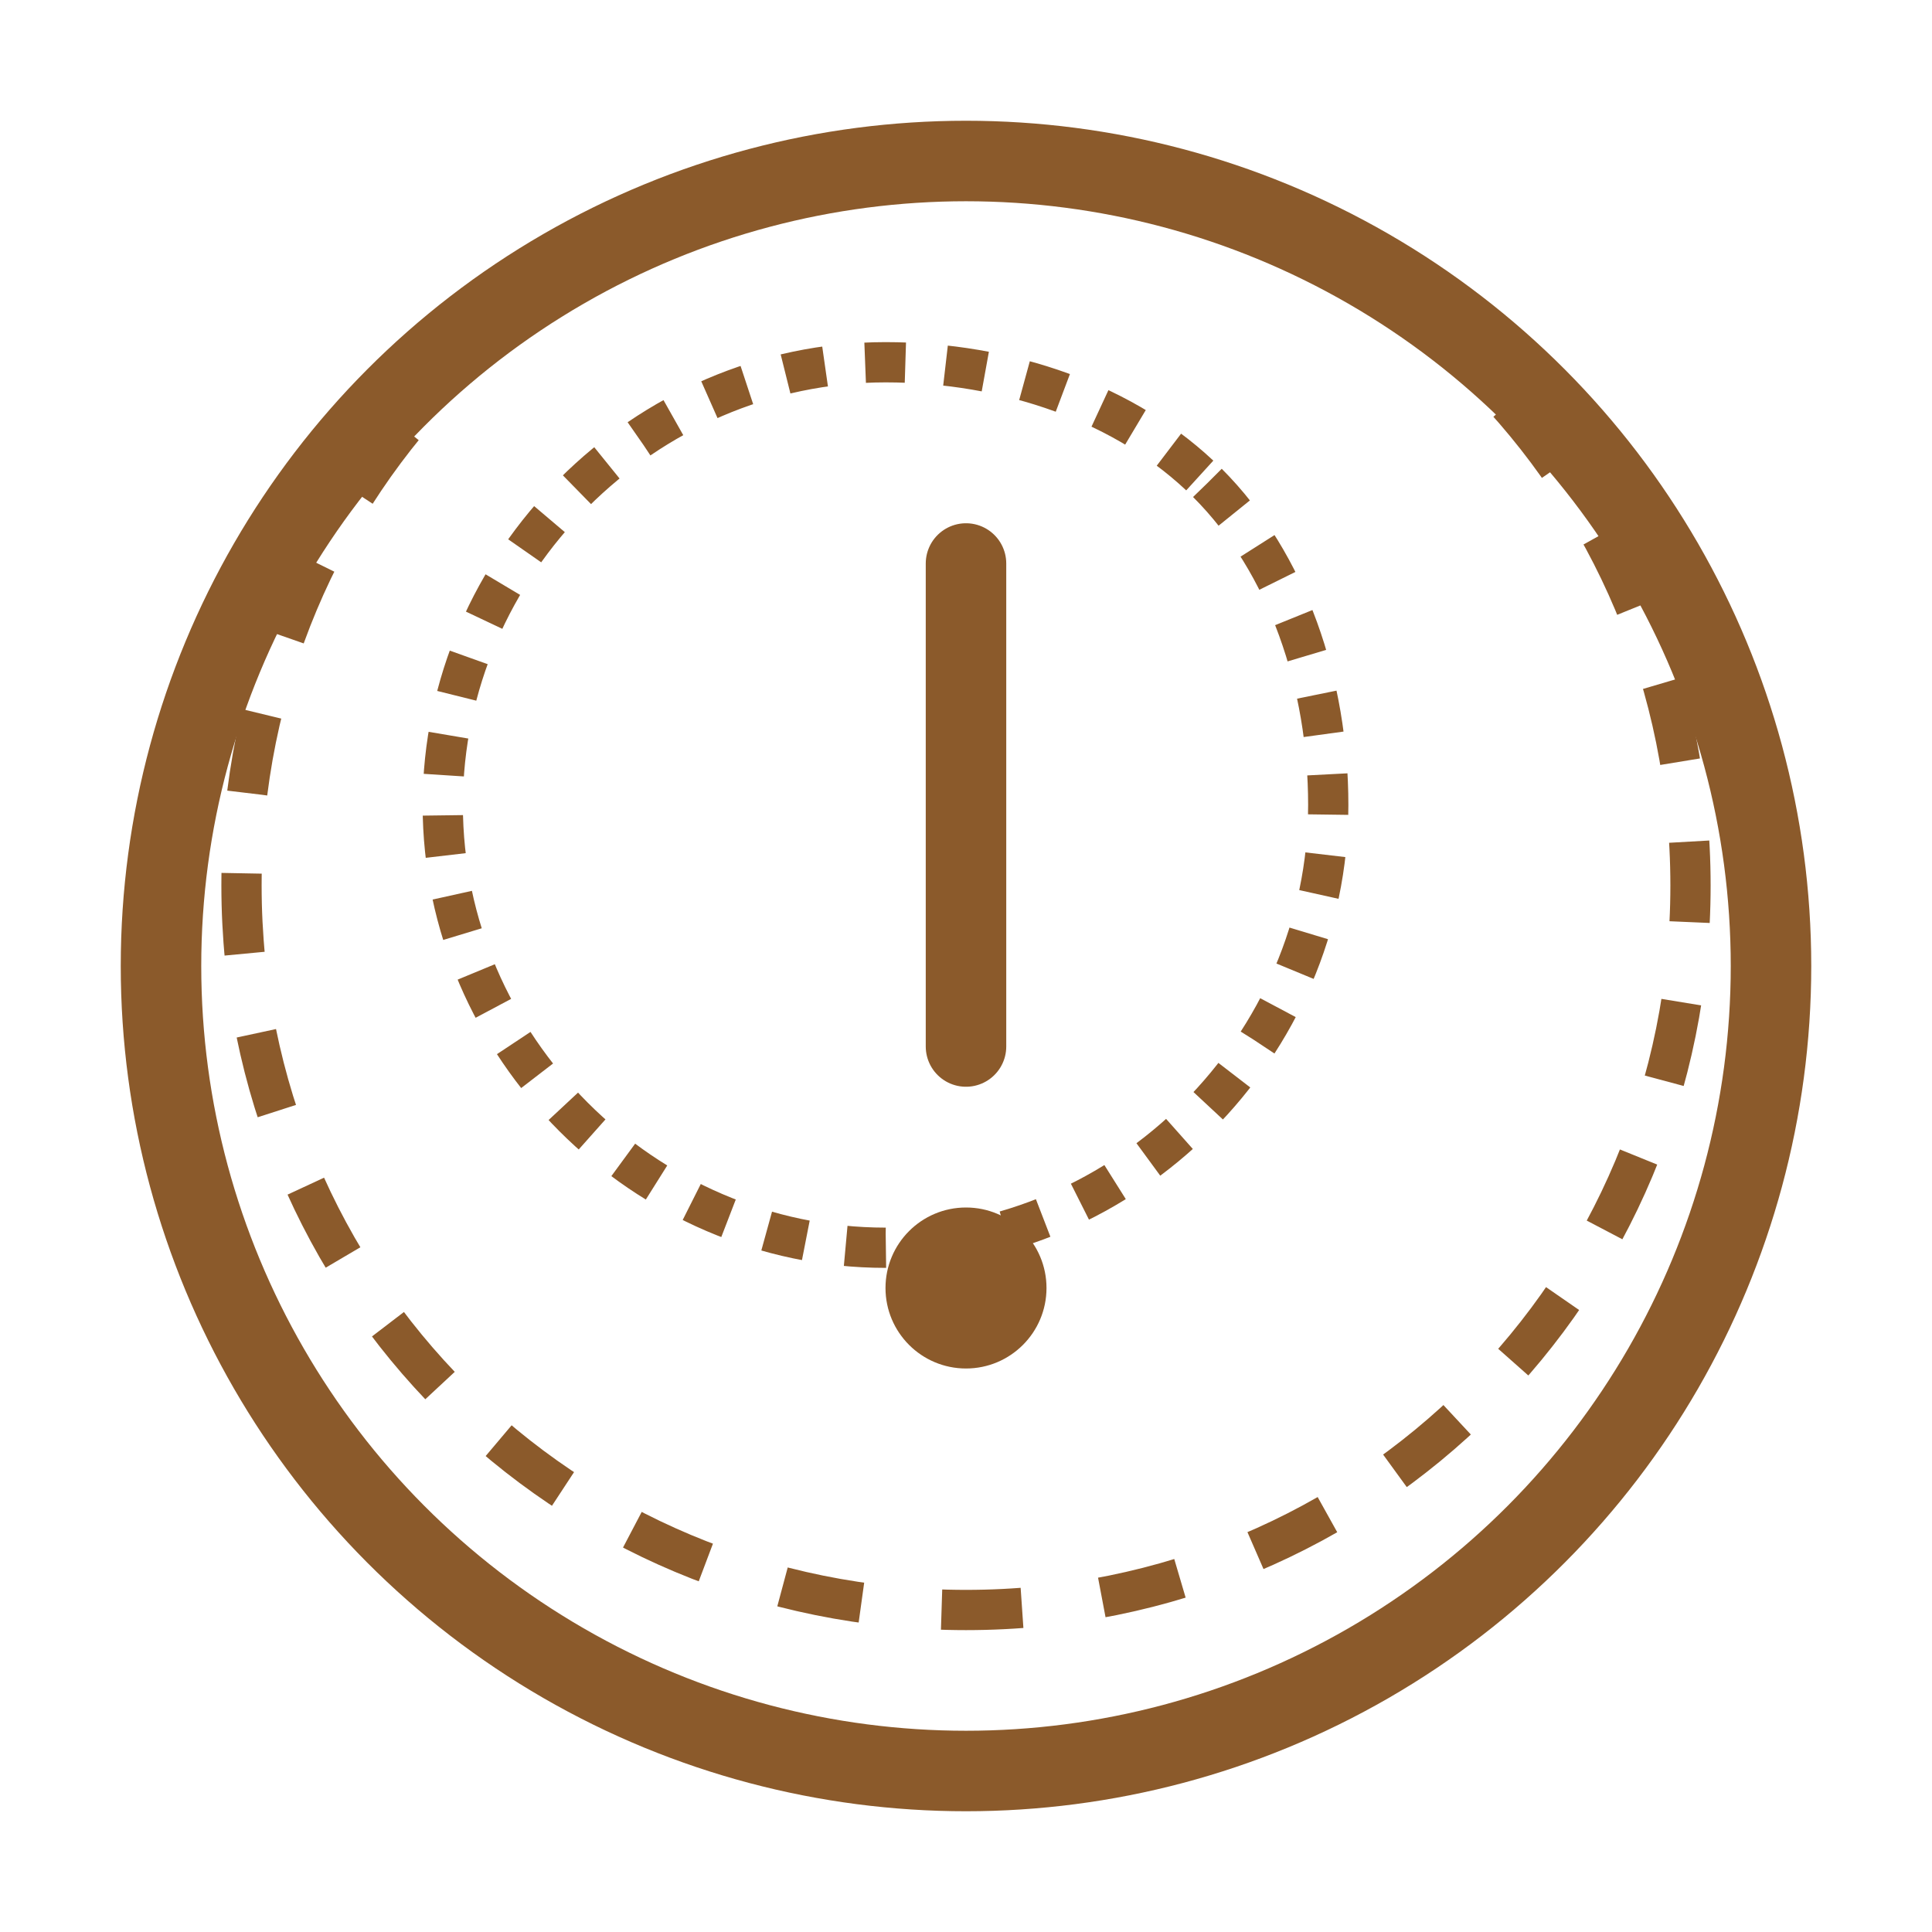 <svg width="48" height="48" viewBox="0 0 48 48" xmlns="http://www.w3.org/2000/svg">
  <circle cx="24" cy="24" r="20" fill="none" stroke="#8B5A2B" stroke-width="2"/>
  <path d="M24 14 L24 26" stroke="#8B5A2B" stroke-width="2" stroke-linecap="round"/>
  <circle cx="24" cy="32" r="2" fill="#8B5A2B"/>
  
  <!-- Decorative elements representing historical knowledge -->
  <path d="M24 4 C14 4 6 12 6 22 C6 32 14 40 24 40 C34 40 42 32 42 22 C42 12 34 4 24 4 Z" fill="none" stroke="#8B5A2B" stroke-width="1" stroke-dasharray="2 2"/>
  
  <path d="M30 12 C32 14 33 17 33 20 C33 26 28 31 22 31 C16 31 11 26 11 20 C11 14 16 9 22 9 C25 9 28 10 30 12 Z" fill="none" stroke="#8B5A2B" stroke-width="1" stroke-dasharray="1 1"/>
</svg>
